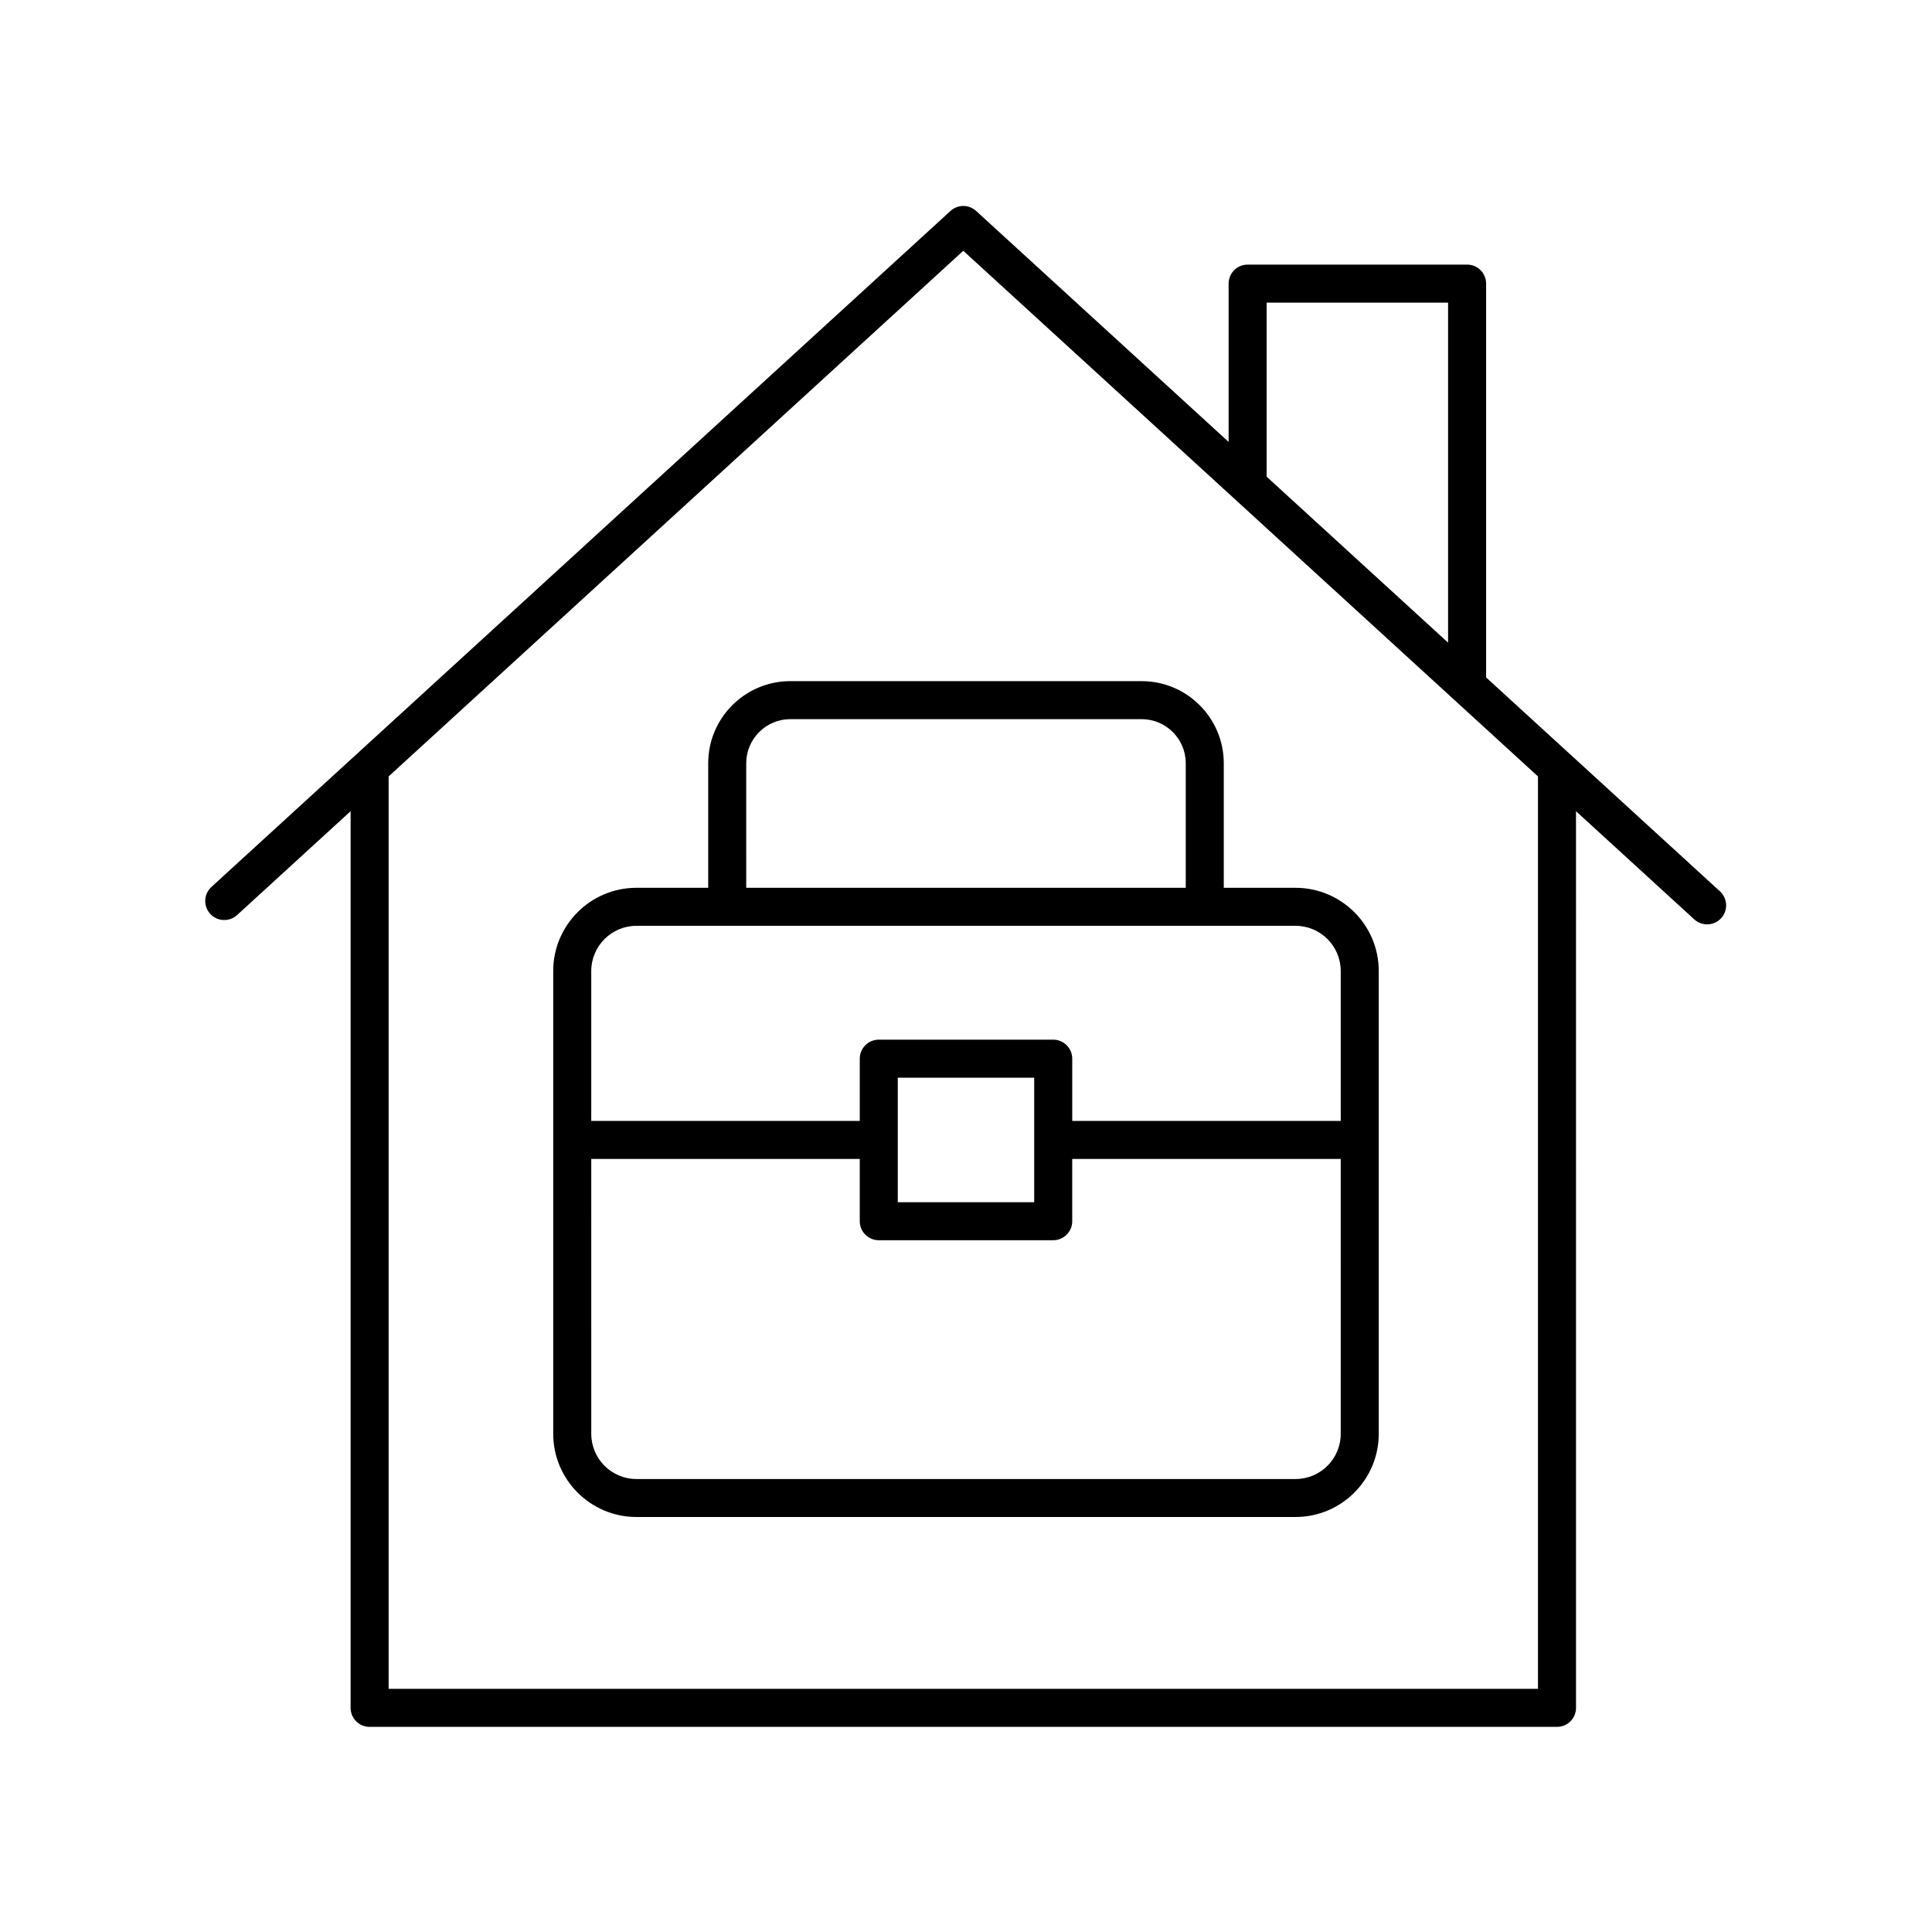 <?xml version="1.0" encoding="UTF-8"?>
<!-- Uploaded to: ICON Repo, www.svgrepo.com, Generator: ICON Repo Mixer Tools -->
<svg fill="#000000" width="800px" height="800px" version="1.1" viewBox="144 144 512 512" xmlns="http://www.w3.org/2000/svg">
 <g>
  <path d="m199.71 386.18c1.875 2.051 5.059 2.188 7.117 0.32l30.086-27.52v237.62c0 2.785 2.254 5.039 5.039 5.039h314.67c2.781 0 5.039-2.254 5.039-5.039l-0.004-237.62 31.344 28.668c0.965 0.879 2.184 1.32 3.398 1.32 1.367 0 2.727-0.551 3.719-1.637 1.879-2.051 1.738-5.238-0.316-7.121l-61.969-56.684v-104.37c0-2.785-2.254-5.039-5.039-5.039l-58.16 0.004c-2.781 0-5.039 2.254-5.039 5.039v41.949l-66.91-61.203c-1.93-1.766-4.879-1.766-6.801 0l-195.86 179.15c-2.055 1.879-2.195 5.066-0.316 7.121zm279.96-161.98h48.086v90.109l-48.086-43.984zm-232.68 125.56 152.29-139.3 152.3 139.3v241.8l-304.59-0.004z"/>
  <path d="m487.34 379.28h-19.027v-33.008c0-12-9.762-21.762-21.758-21.762l-93.113-0.004c-11.996 0-21.758 9.762-21.758 21.762v33.008h-19.027c-12.156 0-22.047 9.895-22.047 22.051v122.64c0 12.156 9.891 22.051 22.047 22.051h174.68c12.156 0 22.047-9.895 22.047-22.051v-122.64c0.004-12.156-9.887-22.047-22.043-22.047zm-145.58-33.012c0-6.445 5.238-11.684 11.684-11.684h93.109c6.441 0 11.684 5.238 11.684 11.684v33.008l-116.48 0.004zm157.55 177.71c0 6.602-5.371 11.977-11.969 11.977h-174.68c-6.602 0-11.969-5.371-11.969-11.977l-0.004-72.84h71.156v16.496c0 2.785 2.254 5.039 5.039 5.039h46.227c2.781 0 5.039-2.254 5.039-5.039v-16.496h71.156zm-117.39-61.383v-33h36.152v33zm117.39-21.535h-71.156v-16.5c0-2.785-2.254-5.039-5.039-5.039h-46.227c-2.781 0-5.039 2.254-5.039 5.039v16.5h-71.16v-39.73c0-6.602 5.371-11.977 11.969-11.977h174.68c6.602 0 11.969 5.371 11.969 11.977z"/>
 </g>
</svg>